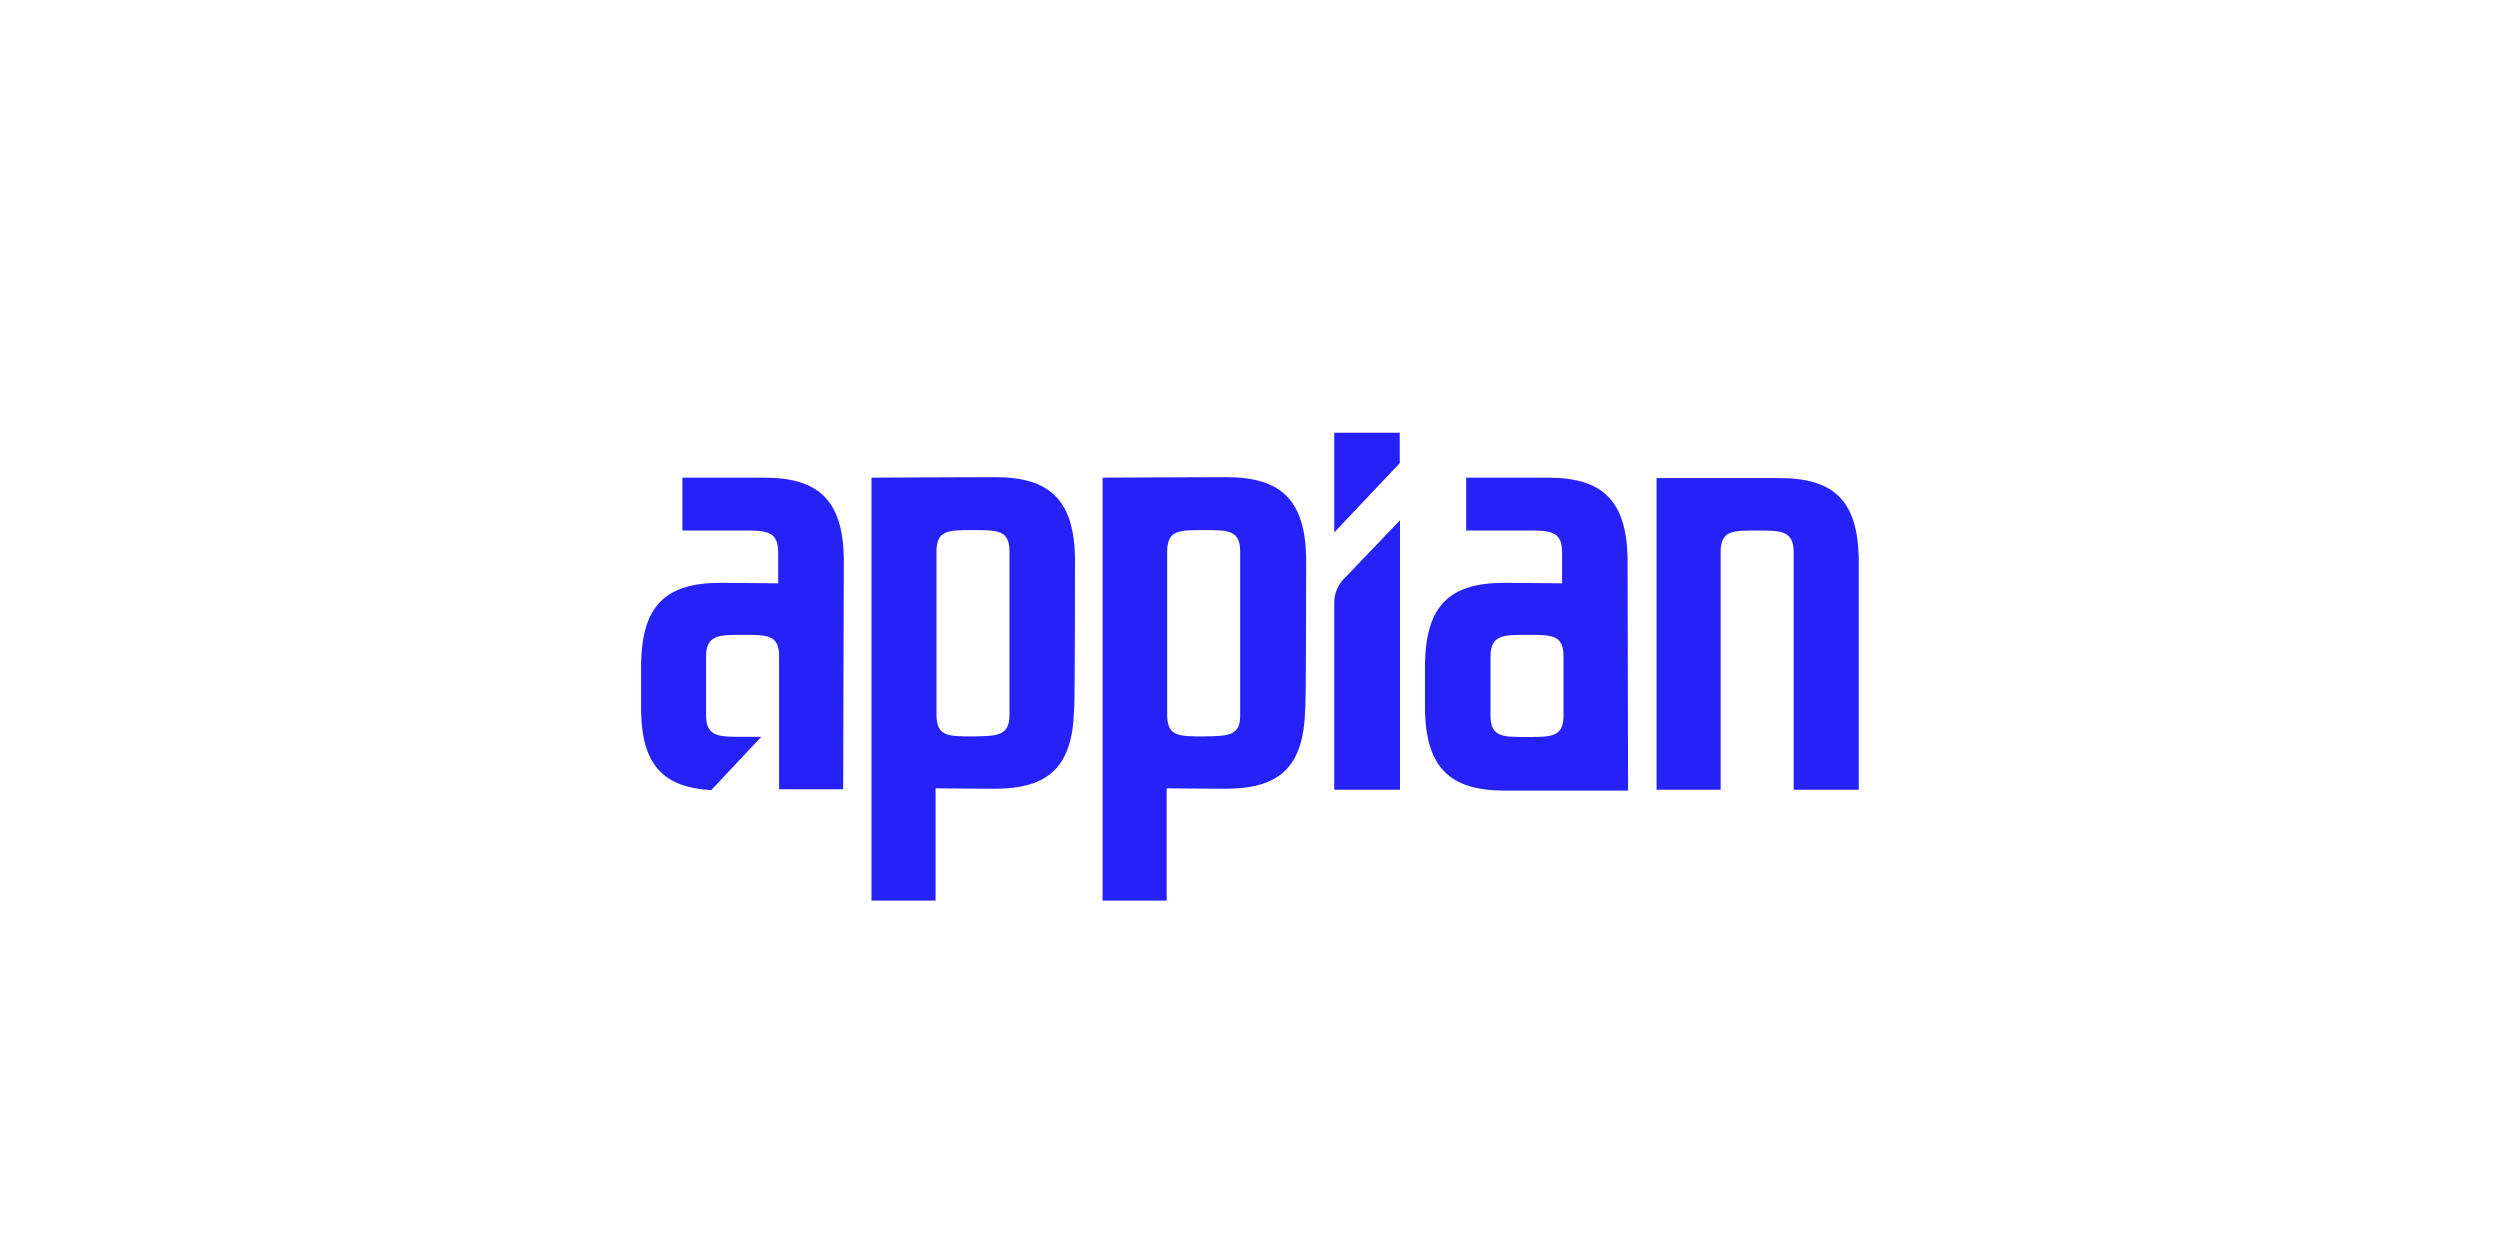 <svg xmlns="http://www.w3.org/2000/svg" viewBox="0 0 300 150" width="100%" height="100%" preserveAspectRatio="none"><rect width="300" height="150" fill="none"/><path d="M161.23,69.5a4.19,4.19,0,0,0-1.12,2.86V94.77H168V62.43Z" fill="#2621f6" data-color-group="0"/><polygon points="160.11 51.93 160.11 63.89 167.97 55.58 167.97 51.93 160.11 51.93" fill="#2621f6" data-color-group="0"/><path d="M156.74,66.81h0c-.17-6.8-3-9.55-9.6-9.55-3.09,0-14.83.06-14.83.06v50.75H140V94.6c1.23,0,4.6.05,7.07.05,6.63,0,9.38-2.75,9.55-9.54h0C156.74,85,156.74,67,156.74,66.81Zm-12.3,21.56c-3,0-4.38,0-4.38-2.59V66.19c0-2.58,1.41-2.58,4.38-2.58s4.38,0,4.38,2.58V85.78C148.88,88.37,147.3,88.31,144.44,88.37Z" fill="#2621f6" data-color-group="0"/><path d="M129,66.81h0c-.17-6.8-3-9.55-9.6-9.55-3.09,0-14.82.06-14.82.06v50.75h7.69V94.6c1.23,0,4.6.05,7.07.05,6.63,0,9.38-2.75,9.55-9.54h0C129,85,129,67,129,66.81ZM116.76,88.37c-3,0-4.38,0-4.38-2.59V66.19c0-2.58,1.41-2.58,4.38-2.58s4.38,0,4.38,2.58V85.78C121.14,88.37,119.57,88.31,116.76,88.37Z" fill="#2621f6" data-color-group="0"/><path d="M215.24,94.77V66.24c0-2.58-1.57-2.58-4.38-2.58-3,0-4.38,0-4.38,2.58V94.77h-7.69V57.37h7.13s4.49,0,7.58,0c6.63,0,9.38,2.75,9.55,9.54h0V94.77Z" fill="#2621f6" data-color-group="0"/><path d="M195.31,66.86c-.17-6.79-3-9.54-9.54-9.54h-9.83v6.34h7.13c2.86,0,4.38,0,4.38,2.58V70c-1.35,0-4.55-.06-6.91-.06-6.62,0-9.37,2.75-9.54,9.55h0v5.84h0c.17,6.79,3,9.54,9.54,9.54,3.09,0,14.83,0,14.83,0Zm-7.69,19c0,2.58-1.41,2.58-4.38,2.58s-4.38,0-4.38-2.58V78.76c0-2.58,1.57-2.58,4.38-2.58,3,0,4.38,0,4.38,2.58Z" fill="#2621f6" data-color-group="0"/><path d="M101.26,66.86c-.16-6.79-3-9.54-9.54-9.54H81.89v6.34H89c2.87,0,4.38,0,4.38,2.58V70c-1.34,0-4.54-.06-6.9-.06-6.63,0-9.38,2.75-9.55,9.55h0v5.84h0c.11,6.4,2.59,9.15,8.42,9.49l6-6.4c-.62,0-1.35,0-2.24,0-2.87,0-4.38,0-4.38-2.58V78.76c0-2.58,1.57-2.58,4.38-2.58,3,0,4.38,0,4.38,2.58V94.71h7.69Z" fill="#2621f6" data-color-group="0"/></svg>
